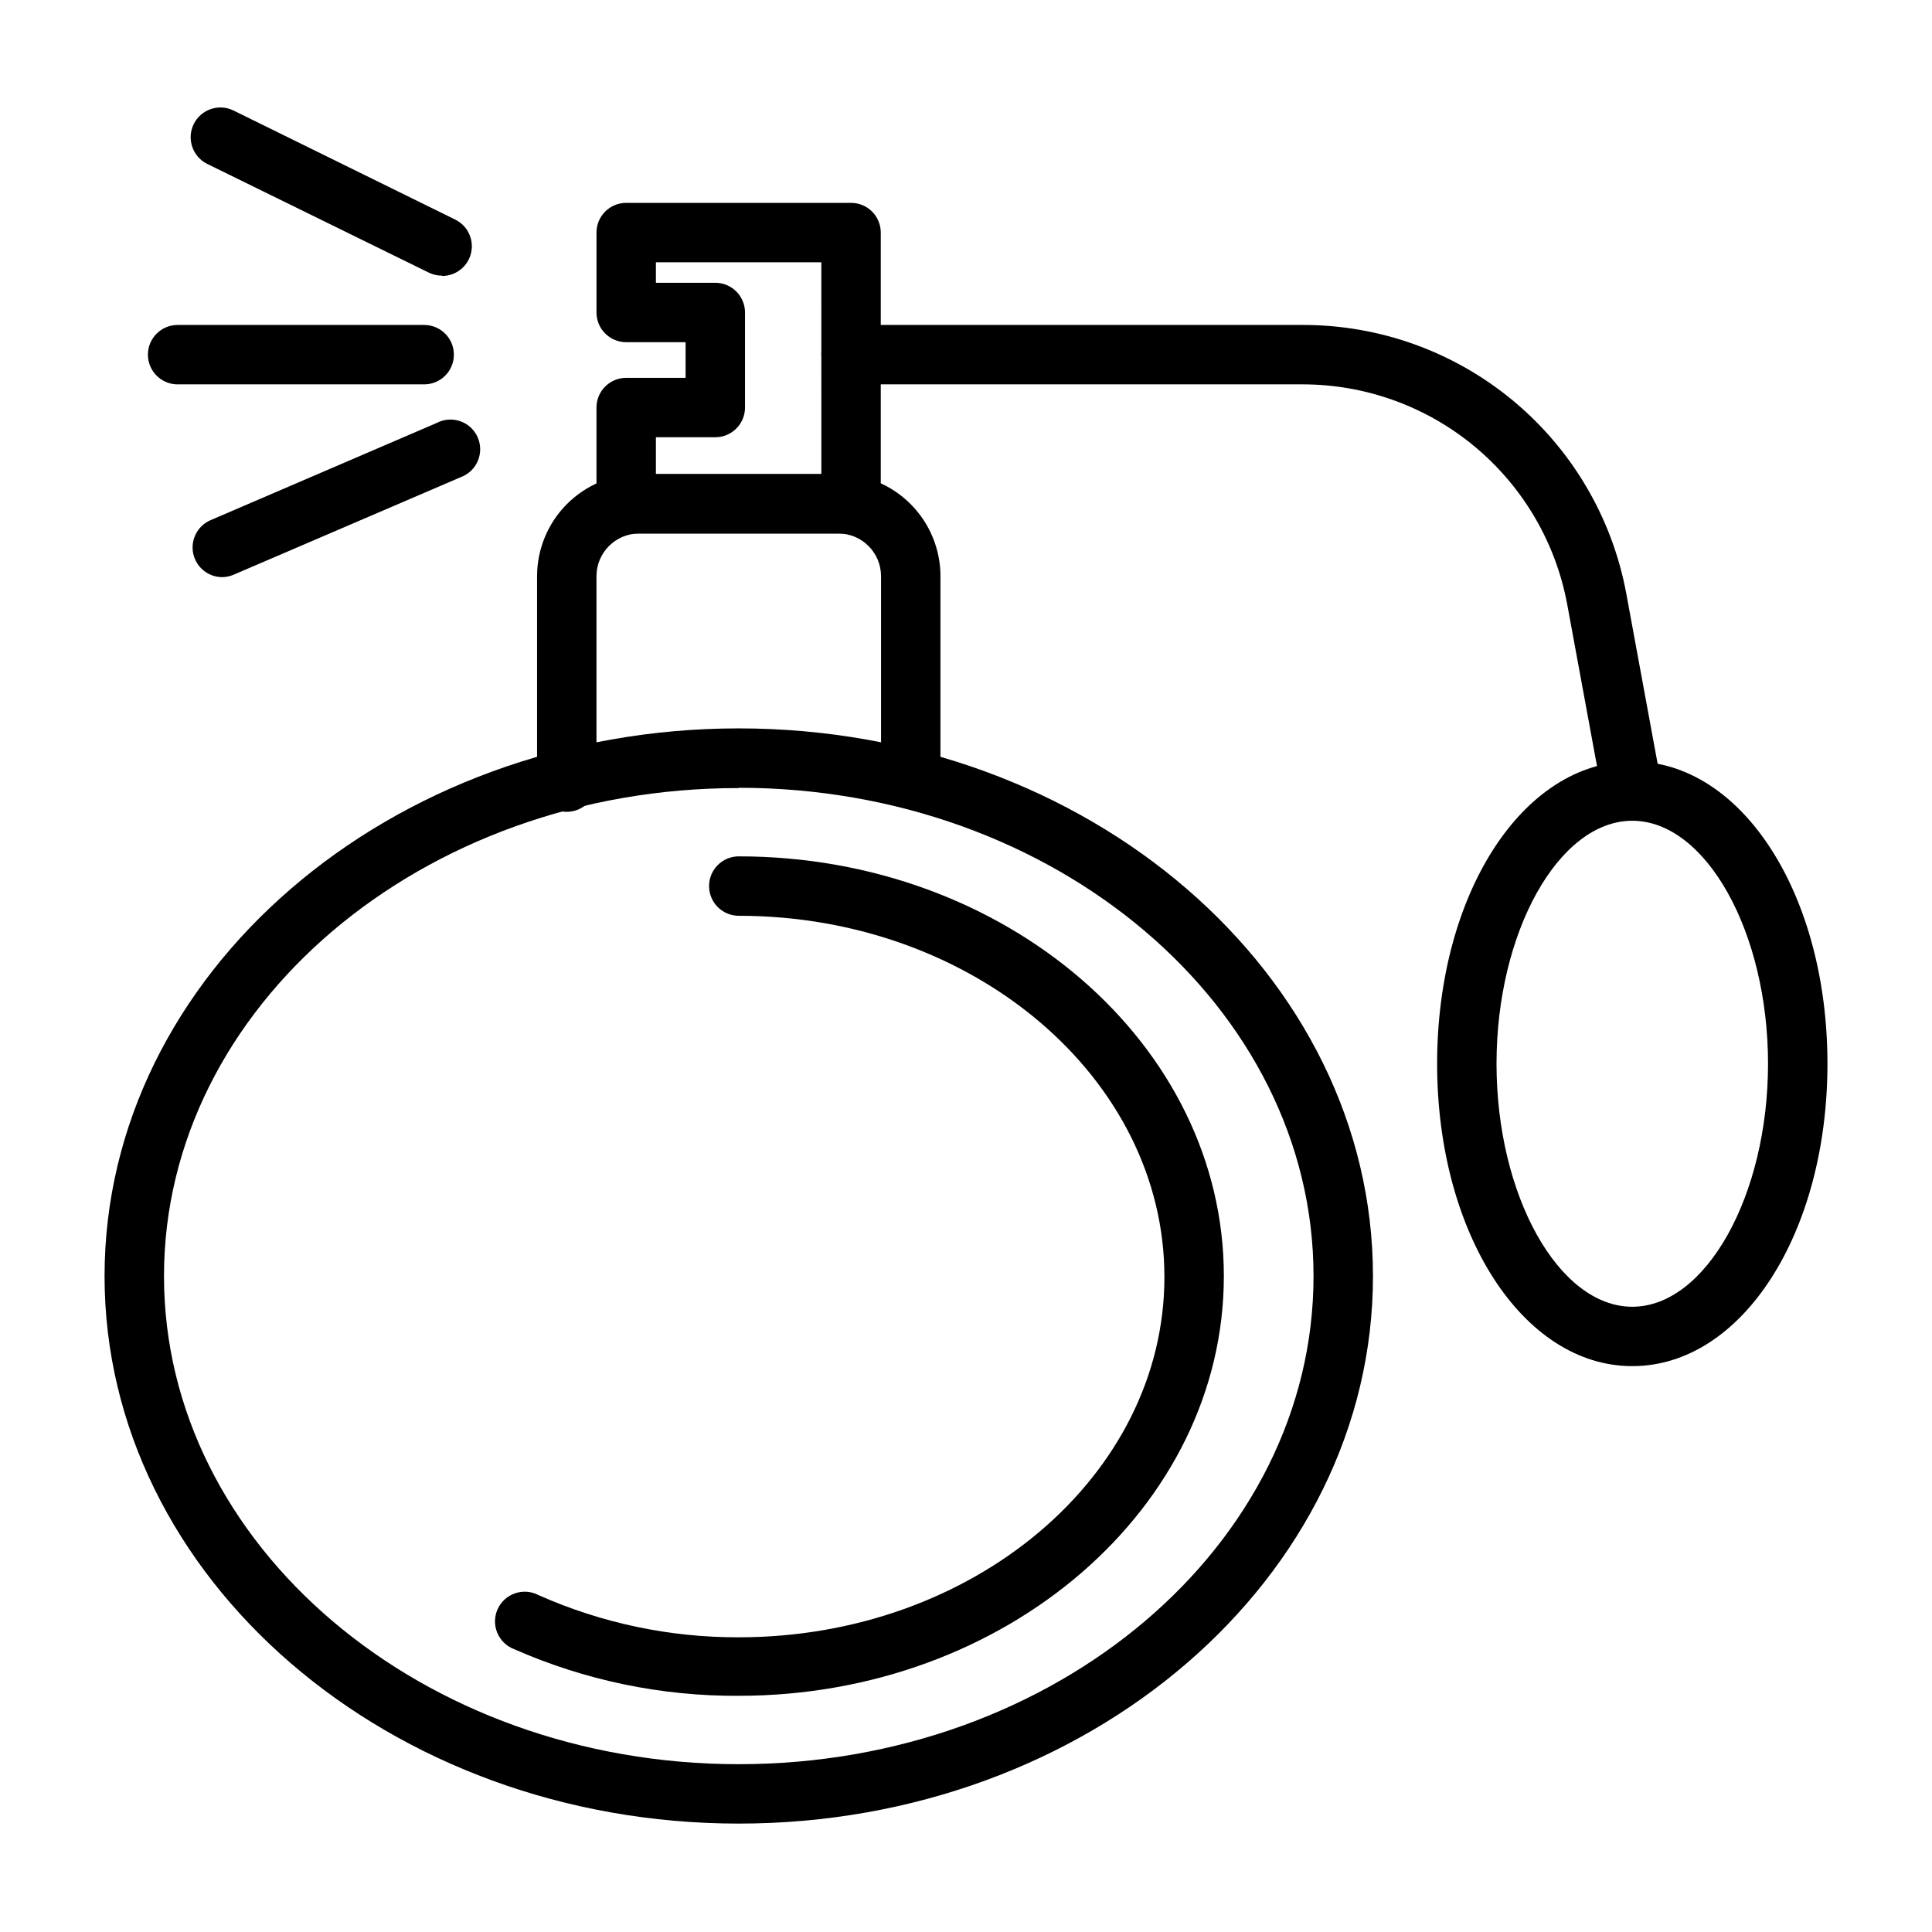 <?xml version="1.0" encoding="UTF-8"?>
<!-- Uploaded to: SVG Repo, www.svgrepo.com, Generator: SVG Repo Mixer Tools -->
<svg fill="#000000" width="800px" height="800px" version="1.1" viewBox="144 144 512 512" xmlns="http://www.w3.org/2000/svg">
 <g>
  <path d="m339.78 627.27c-92.652 0-168.07-65.102-168.07-145.08 0-79.98 75.414-145.16 168.07-145.16s168.07 65.18 168.07 145.16c0 79.98-75.414 145.08-168.07 145.08zm0-274.42c-83.996-0.082-152.32 58.016-152.32 129.34 0 71.32 68.328 129.34 152.32 129.34s152.32-58.016 152.32-129.34c0-71.32-68.488-129.42-152.32-129.42z"/>
  <path d="m339.78 593.41c-20.488 0.121-40.766-4.094-59.512-12.359-2.031-0.77-3.656-2.344-4.488-4.348-0.832-2.008-0.797-4.269 0.094-6.25 0.895-1.98 2.566-3.504 4.617-4.207 2.055-0.707 4.309-0.535 6.231 0.477 16.699 7.426 34.781 11.238 53.059 11.18 62.188 0 112.8-42.824 112.8-95.488 0-52.664-50.617-95.723-112.8-95.723-4.348 0-7.871-3.523-7.871-7.871 0-4.348 3.523-7.875 7.871-7.875 70.848 0 128.55 49.91 128.55 111.23 0 61.324-57.703 111.23-128.55 111.23z"/>
  <path d="m294.2 359.14c-4.348 0-7.871-3.527-7.871-7.875v-54.551c0-7.184 2.852-14.07 7.93-19.148 5.078-5.078 11.965-7.934 19.148-7.934h52.742c7.184 0 14.07 2.856 19.148 7.934 5.078 5.078 7.934 11.965 7.934 19.148v53.371c0 4.348-3.527 7.871-7.875 7.871-4.348 0-7.871-3.523-7.871-7.871v-53.371c0-6.262-5.074-11.336-11.336-11.336h-52.742c-6.262 0-11.336 5.074-11.336 11.336v54.633-0.004c-0.043 4.32-3.555 7.797-7.871 7.797z"/>
  <path d="m369.54 285.38h-59.594c-4.348 0-7.871-3.527-7.871-7.871v-25.508c0-4.348 3.523-7.871 7.871-7.871h15.742l0.004-9.445h-15.746c-4.348 0-7.871-3.527-7.871-7.875v-21.176c0-4.348 3.523-7.871 7.871-7.871h59.594c2.086 0 4.09 0.828 5.566 2.305 1.477 1.477 2.305 3.481 2.305 5.566v71.793c0.02 2.102-0.801 4.125-2.277 5.617-1.48 1.496-3.492 2.336-5.594 2.336zm-51.719-15.742h43.848l-0.004-56.129h-43.844v5.43h15.742c2.086 0 4.09 0.828 5.566 2.305 1.477 1.477 2.305 3.481 2.305 5.566v25.191c0 2.09-0.828 4.09-2.305 5.566-1.477 1.477-3.481 2.305-5.566 2.305h-15.742z"/>
  <path d="m256.41 245.86h-65.34c-4.348 0-7.871-3.523-7.871-7.871 0-4.348 3.523-7.871 7.871-7.871h65.34c4.348 0 7.871 3.523 7.871 7.871 0 4.348-3.523 7.871-7.871 7.871z"/>
  <path d="m202.8 296.95c-3.684-0.051-6.836-2.652-7.594-6.258-0.754-3.606 1.094-7.25 4.445-8.777l60.062-25.82c1.922-1.012 4.176-1.188 6.231-0.48 2.055 0.707 3.727 2.231 4.617 4.211s0.926 4.242 0.094 6.25c-0.832 2.004-2.453 3.578-4.484 4.348l-60.301 25.898c-0.973 0.414-2.016 0.629-3.07 0.629z"/>
  <path d="m261.14 217.05c-1.199 0.008-2.387-0.262-3.465-0.785l-58.727-28.812c-3.91-1.914-5.531-6.637-3.621-10.547 1.914-3.914 6.637-5.535 10.551-3.621l58.727 28.891c3.305 1.602 5.066 5.277 4.234 8.859-0.828 3.582-4.023 6.113-7.699 6.098z"/>
  <path d="m576.57 361.5c-3.848 0.062-7.18-2.668-7.871-6.453l-9.367-50.852v-0.004c-3.035-16.387-11.711-31.191-24.523-41.848-12.812-10.652-28.953-16.484-45.617-16.484h-119.65c-4.348 0-7.875-3.523-7.875-7.871 0-4.348 3.527-7.871 7.875-7.871h119.81c20.281-0.008 39.93 7.066 55.551 20.004 15.621 12.934 26.238 30.918 30.016 50.844l9.367 50.852c0.391 2.059-0.051 4.188-1.234 5.914-1.18 1.73-3.004 2.914-5.062 3.297z"/>
  <path d="m576.57 506.04c-28.969 0-51.719-35.188-51.719-80.137 0-44.949 22.672-80.137 51.719-80.137 29.051 0 51.723 35.188 51.723 80.137 0 44.949-22.672 80.137-51.723 80.137zm0-144.53c-19.523 0-35.977 29.52-35.977 64.395s16.453 64.395 35.977 64.395c19.523-0.004 35.977-29.523 35.977-64.395 0-34.875-16.453-64.395-35.977-64.395z"/>
 </g>
</svg>